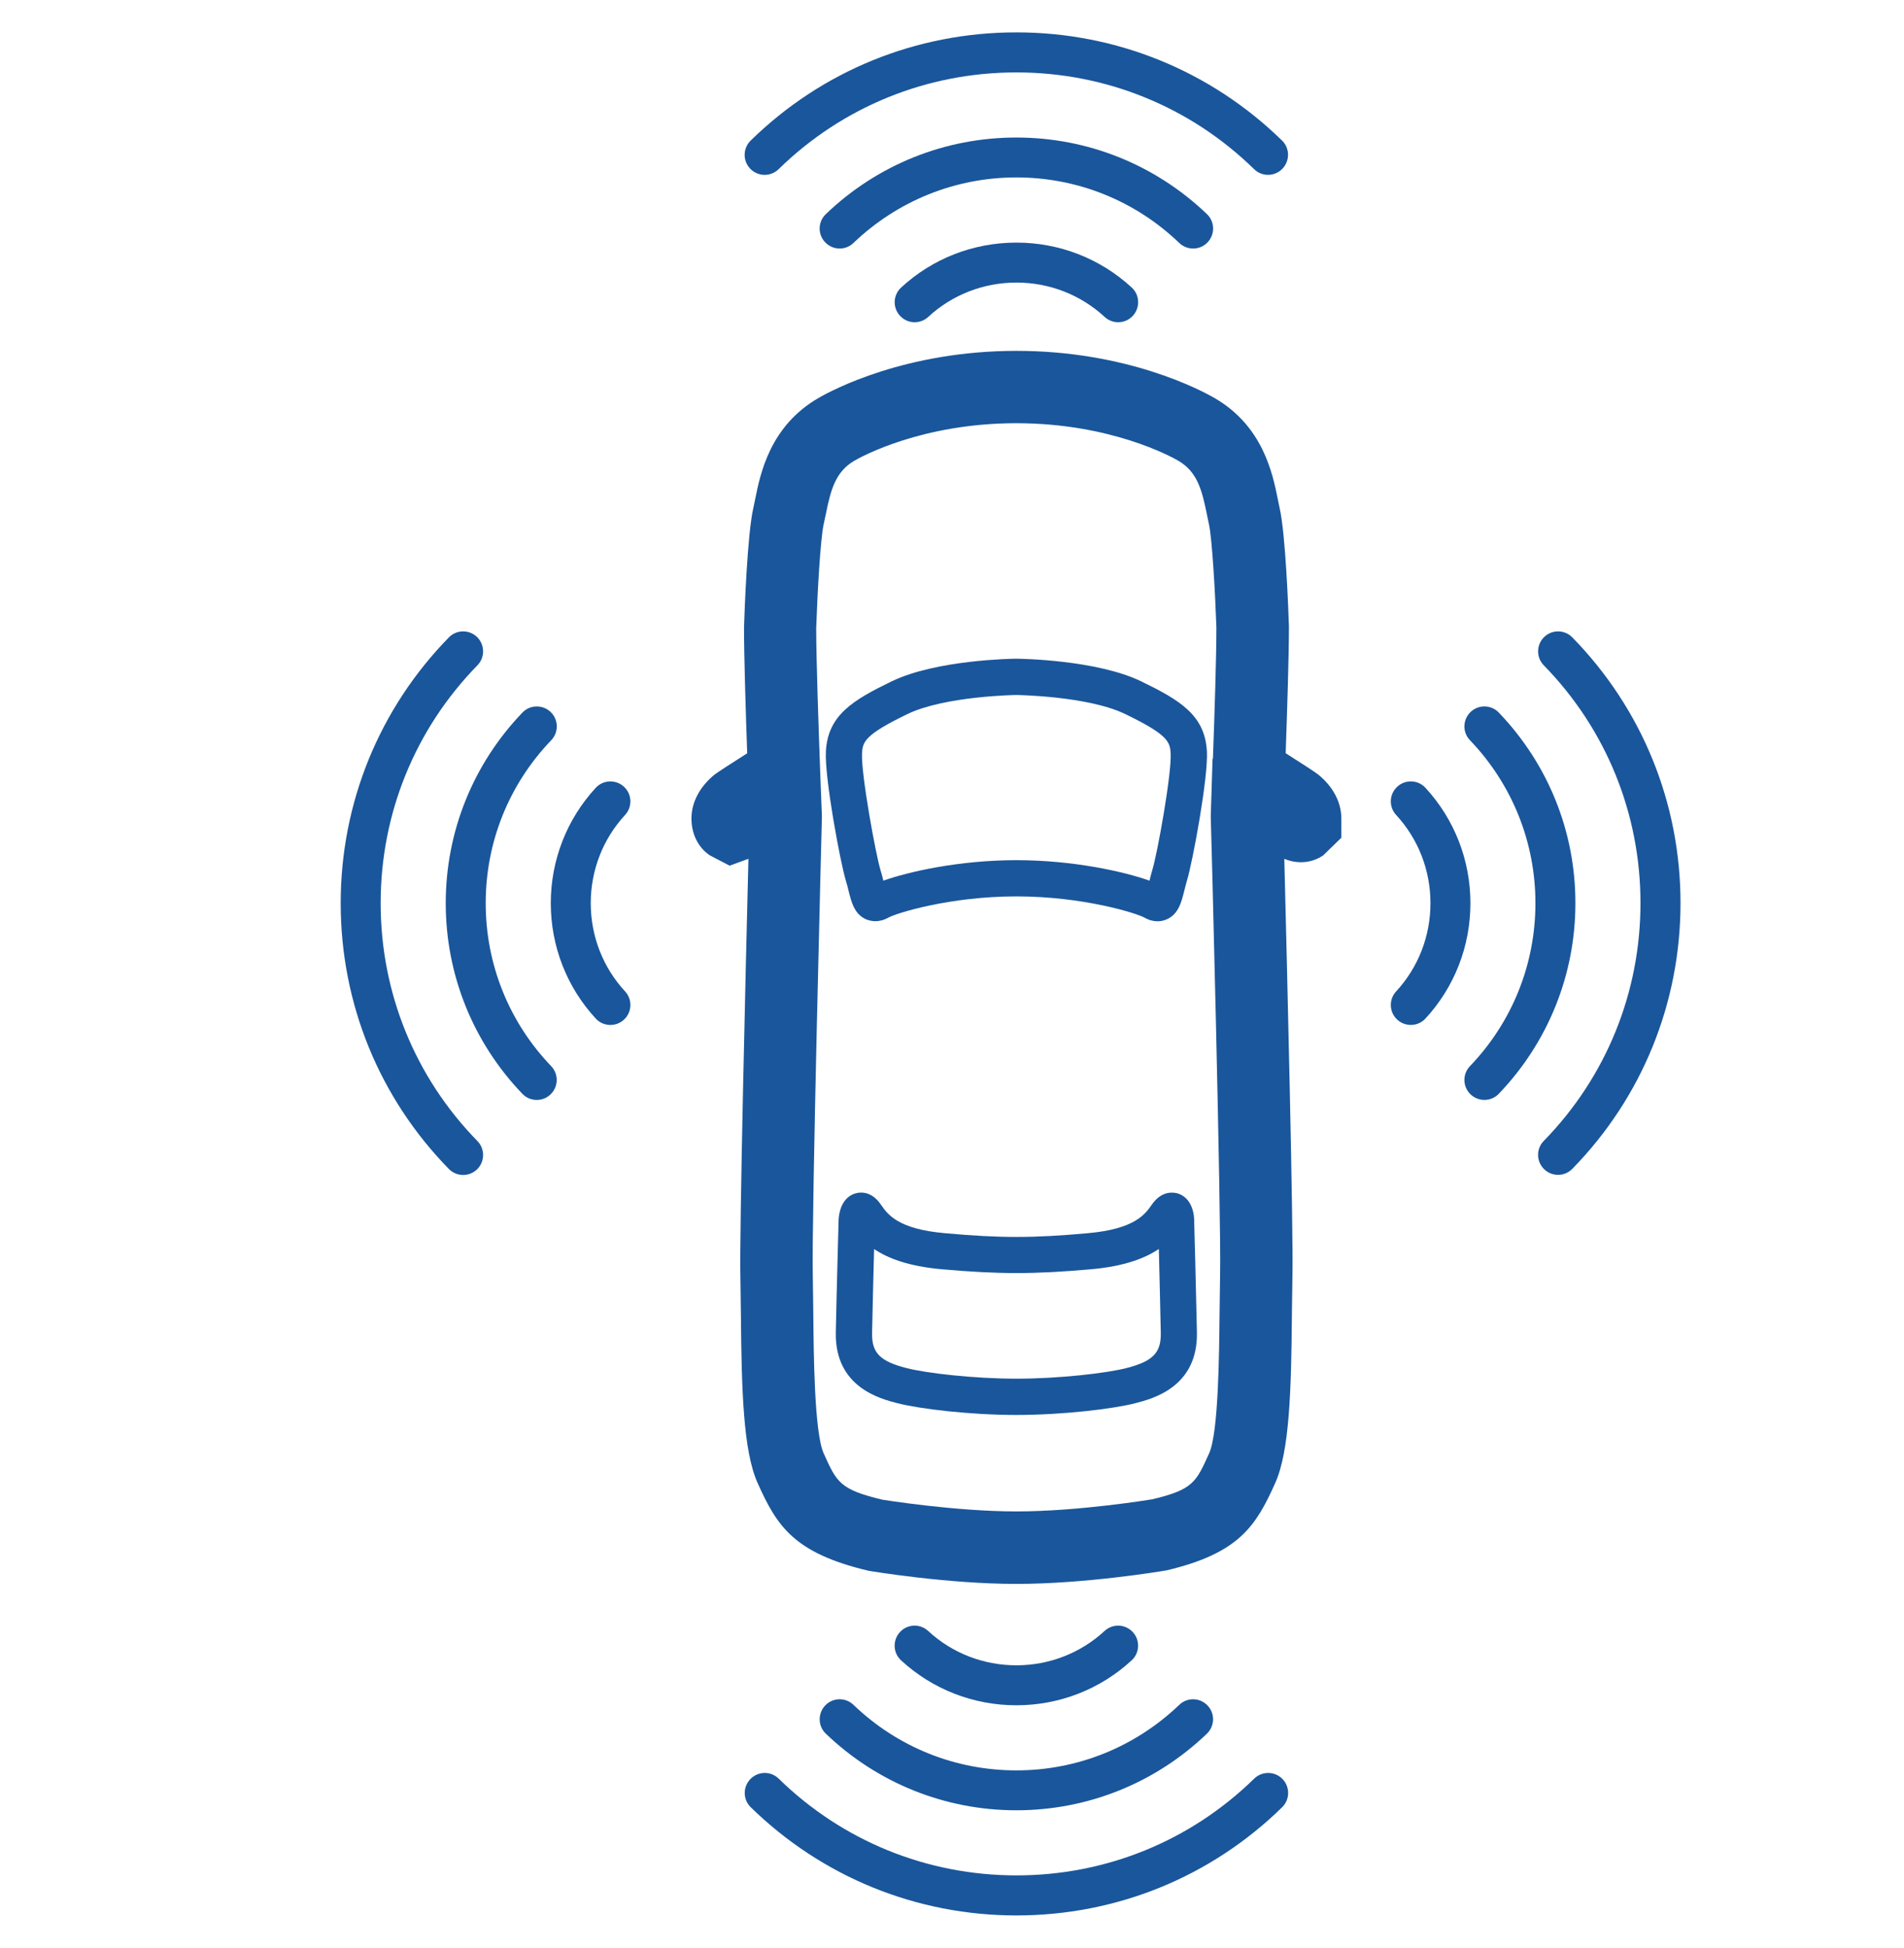 <?xml version="1.0" encoding="utf-8"?>
<!-- Generator: Adobe Illustrator 27.6.0, SVG Export Plug-In . SVG Version: 6.00 Build 0)  -->
<svg version="1.1" id="Layer_1" xmlns="http://www.w3.org/2000/svg" xmlns:xlink="http://www.w3.org/1999/xlink" x="0px" y="0px"
	 viewBox="0 0 26.3 26.9" style="enable-background:new 0 0 26.3 26.9;" xml:space="preserve" fill="#1a569b">
<g>
	<path d="M17.759,10.401c0.021-0.595,0.045-1.343,0.045-1.754c-0.007-0.21-0.046-1.279-0.13-1.639
		l-0.024-0.116c-0.071-0.353-0.205-1.01-0.876-1.397c-0.188-0.108-1.204-0.65-2.734-0.65
		c-1.531,0-2.545,0.541-2.733,0.65c-0.672,0.388-0.805,1.045-0.876,1.399l-0.024,0.115
		c-0.084,0.359-0.123,1.429-0.13,1.656c0,0.397,0.023,1.143,0.044,1.737
		c-0.195,0.124-0.417,0.267-0.452,0.295c-0.205,0.168-0.318,0.384-0.318,0.605
		c0,0.214,0.092,0.399,0.251,0.508l0.276,0.144l0.241-0.088c0.004-0.001,0.011-0.004,0.019-0.006
		c-0.037,1.482-0.126,5.149-0.111,5.775l0.007,0.508c0.009,1.053,0.032,1.894,0.231,2.336
		c0.265,0.591,0.498,0.967,1.53,1.211c0.044,0.008,1.094,0.182,2.044,0.182
		c0.951,0,2.001-0.174,2.079-0.188c0.998-0.237,1.231-0.613,1.496-1.204
		c0.199-0.442,0.222-1.282,0.231-2.335l0.007-0.509c0.016-0.629-0.075-4.331-0.112-5.776
		c0.006,0.002,0.011,0.003,0.014,0.005c0.179,0.07,0.372,0.05,0.523-0.053l0.251-0.244v-0.265
		c0-0.223-0.113-0.439-0.319-0.607C18.168,10.663,17.953,10.524,17.759,10.401z M16.853,17.609
		l-0.007,0.525c-0.006,0.576-0.015,1.647-0.144,1.934c-0.182,0.404-0.225,0.501-0.783,0.635
		c-0.01,0.002-1.014,0.168-1.88,0.168c-0.853,0-1.839-0.161-1.846-0.161
		c-0.591-0.141-0.634-0.237-0.816-0.642c-0.128-0.286-0.138-1.358-0.143-1.935l-0.007-0.524
		c-0.019-0.746,0.125-6.282,0.126-6.338l-0.013-0.329h0l-0.011-0.29
		c-0.022-0.607-0.054-1.532-0.055-1.972c0.016-0.483,0.059-1.25,0.104-1.444l0.031-0.145
		c0.067-0.333,0.135-0.581,0.396-0.731c0.091-0.053,0.931-0.516,2.233-0.516s2.143,0.463,2.234,0.516
		c0.261,0.15,0.329,0.397,0.396,0.73l0.03,0.144c0.045,0.194,0.088,0.962,0.104,1.429
		c0,0.415-0.026,1.218-0.048,1.817l-0.005-0.001l-0.025,0.791
		C16.728,11.326,16.872,16.862,16.853,17.609z"/>
	<path d="M16.257,16.477c-0.062-0.014-0.215-0.033-0.349,0.16c-0.086,0.125-0.229,0.334-0.88,0.392
		c-0.767,0.069-1.209,0.069-1.977,0c-0.651-0.058-0.789-0.259-0.885-0.397
		c-0.129-0.188-0.283-0.171-0.344-0.154c-0.135,0.036-0.222,0.16-0.238,0.356
		c0,0-0.029,1.051-0.039,1.566c-0.014,0.755,0.613,0.915,0.848,0.976
		c0.31,0.08,1.01,0.163,1.646,0.163c0.637,0,1.337-0.083,1.646-0.163
		c0.235-0.061,0.862-0.222,0.848-0.976c-0.01-0.516-0.038-1.566-0.039-1.581
		C16.479,16.637,16.392,16.513,16.257,16.477z M15.561,18.891c-0.273,0.071-0.932,0.147-1.521,0.147
		c-0.588,0-1.247-0.076-1.521-0.147c-0.363-0.093-0.478-0.21-0.473-0.481
		c0.006-0.309,0.019-0.811,0.028-1.162c0.186,0.125,0.471,0.238,0.934,0.279
		c0.791,0.07,1.274,0.07,2.064,0c0.463-0.041,0.748-0.154,0.935-0.28
		c0.009,0.352,0.021,0.854,0.027,1.163C16.038,18.681,15.924,18.798,15.561,18.891z"/>
	<path d="M15.764,9.409c-0.618-0.299-1.678-0.313-1.728-0.313c-0.044,0-1.103,0.014-1.72,0.313
		c-0.532,0.258-0.882,0.465-0.908,0.968c-0.019,0.359,0.197,1.522,0.275,1.781
		c0.015,0.047,0.026,0.094,0.037,0.137c0.04,0.162,0.081,0.33,0.246,0.401
		c0.056,0.022,0.167,0.052,0.306-0.025c0.105-0.06,0.846-0.293,1.767-0.293
		c0.923,0,1.662,0.233,1.769,0.293c0.067,0.038,0.129,0.051,0.181,0.051
		c0.054,0,0.097-0.014,0.125-0.026c0.165-0.071,0.206-0.24,0.246-0.402
		c0.011-0.042,0.021-0.088,0.036-0.135c0.078-0.257,0.294-1.419,0.275-1.782
		C16.645,9.874,16.295,9.667,15.764,9.409z M15.917,12.013v0.001
		c-0.016,0.051-0.028,0.101-0.039,0.147c-0.347-0.124-1.05-0.283-1.839-0.283
		c-0.787,0-1.49,0.159-1.837,0.283c-0.012-0.047-0.024-0.097-0.04-0.147
		c-0.065-0.213-0.269-1.325-0.255-1.61c0.008-0.162,0.04-0.259,0.626-0.543
		c0.517-0.25,1.499-0.264,1.502-0.264c0.01,0,0.993,0.013,1.509,0.264
		c0.587,0.284,0.618,0.382,0.626,0.543C16.186,10.677,15.99,11.774,15.917,12.013z"/>
	<path d="M15.632,22.927c0.112-0.103,0.119-0.278,0.015-0.39c-0.103-0.112-0.278-0.119-0.39-0.015
		c-0.331,0.306-0.764,0.474-1.218,0.474s-0.887-0.168-1.218-0.474
		c-0.112-0.104-0.287-0.097-0.39,0.015c-0.103,0.112-0.097,0.287,0.015,0.39
		c0.433,0.4,0.999,0.621,1.593,0.621C14.633,23.548,15.199,23.327,15.632,22.927z"/>
	<path d="M11.399,23.55c-0.105,0.11-0.102,0.285,0.008,0.39c0.712,0.682,1.647,1.058,2.632,1.058
		s1.921-0.376,2.632-1.058c0.11-0.105,0.114-0.28,0.008-0.39c-0.106-0.11-0.28-0.114-0.39-0.008
		c-0.609,0.583-1.408,0.905-2.25,0.905c-0.843,0-1.642-0.321-2.25-0.905
		C11.679,23.436,11.504,23.44,11.399,23.55z"/>
	<path d="M17.324,24.561c-0.882,0.862-2.048,1.336-3.284,1.336c-1.236,0-2.403-0.475-3.284-1.336
		c-0.109-0.107-0.284-0.104-0.39,0.005c-0.107,0.109-0.105,0.284,0.004,0.39
		c0.986,0.963,2.289,1.494,3.67,1.494s2.685-0.53,3.67-1.494c0.109-0.107,0.111-0.281,0.005-0.39
		C17.608,24.456,17.433,24.455,17.324,24.561z"/>
	<path d="M12.447,3.971c-0.112,0.103-0.119,0.278-0.015,0.39c0.103,0.112,0.278,0.119,0.39,0.015
		c0.331-0.306,0.764-0.474,1.218-0.474s0.887,0.168,1.218,0.474
		c0.112,0.104,0.287,0.097,0.39-0.015c0.103-0.112,0.097-0.287-0.015-0.39
		c-0.433-0.4-0.999-0.621-1.593-0.621C13.446,3.35,12.88,3.57,12.447,3.971z"/>
	<path d="M16.68,3.347c0.105-0.11,0.102-0.285-0.008-0.39c-0.712-0.682-1.647-1.058-2.633-1.058
		s-1.921,0.376-2.632,1.058c-0.11,0.105-0.114,0.28-0.008,0.39c0.106,0.11,0.28,0.114,0.39,0.008
		c0.609-0.583,1.408-0.905,2.25-0.905s1.642,0.321,2.25,0.905
		C16.4,3.461,16.575,3.457,16.68,3.347z"/>
	<path d="M10.755,2.336c0.882-0.862,2.048-1.336,3.284-1.336s2.403,0.475,3.284,1.336
		c0.109,0.107,0.284,0.104,0.39-0.005s0.105-0.284-0.004-0.39c-0.986-0.963-2.289-1.494-3.67-1.494
		c-1.381,0-2.685,0.53-3.67,1.494c-0.109,0.107-0.111,0.281-0.005,0.39
		C10.471,2.441,10.646,2.443,10.755,2.336z"/>
	<path d="M8.619,10.864c-0.112-0.103-0.287-0.097-0.39,0.015c-0.4,0.433-0.621,0.999-0.621,1.593
		c0,0.594,0.221,1.16,0.621,1.593c0.103,0.112,0.278,0.119,0.39,0.015
		c0.112-0.103,0.119-0.278,0.015-0.39c-0.306-0.331-0.474-0.764-0.474-1.218
		s0.168-0.887,0.474-1.218C8.738,11.142,8.731,10.967,8.619,10.864z"/>
	<path d="M6.709,12.472c0-0.843,0.321-1.642,0.905-2.25c0.106-0.11,0.102-0.285-0.008-0.39
		c-0.11-0.105-0.285-0.102-0.39,0.008C6.533,10.552,6.157,11.487,6.157,12.472
		c0,0.986,0.376,1.921,1.058,2.632c0.105,0.11,0.28,0.114,0.39,0.008
		c0.11-0.106,0.114-0.28,0.008-0.39C7.03,14.114,6.709,13.315,6.709,12.472z"/>
	<path d="M5.258,12.472c0-1.236,0.475-2.403,1.336-3.284C6.701,9.079,6.699,8.904,6.59,8.797
		C6.481,8.691,6.306,8.693,6.2,8.802c-0.963,0.985-1.494,2.289-1.494,3.67
		c0,1.381,0.53,2.685,1.494,3.67c0.107,0.109,0.281,0.111,0.39,0.005
		c0.109-0.107,0.111-0.281,0.005-0.39C5.733,14.875,5.258,13.709,5.258,12.472z"/>
	<path d="M19.69,10.879c-0.103-0.112-0.278-0.119-0.39-0.015c-0.112,0.103-0.119,0.278-0.015,0.39
		c0.306,0.331,0.474,0.764,0.474,1.218s-0.168,0.887-0.474,1.218
		c-0.104,0.112-0.097,0.287,0.015,0.39c0.112,0.103,0.287,0.097,0.39-0.015
		c0.4-0.433,0.621-0.999,0.621-1.593S20.09,11.313,19.69,10.879z"/>
	<path d="M20.703,9.84c-0.105-0.11-0.28-0.114-0.39-0.008c-0.11,0.106-0.114,0.28-0.008,0.39
		c0.583,0.609,0.904,1.408,0.904,2.25c0,0.843-0.321,1.642-0.904,2.25
		c-0.106,0.11-0.102,0.285,0.008,0.39c0.11,0.105,0.285,0.102,0.39-0.008
		c0.682-0.712,1.058-1.647,1.058-2.632C21.762,11.487,21.386,10.552,20.703,9.84z"/>
	<path d="M21.719,8.802c-0.107-0.109-0.281-0.111-0.39-0.005c-0.109,0.107-0.111,0.281-0.005,0.39
		c0.862,0.882,1.336,2.048,1.336,3.284c0,1.236-0.475,2.403-1.336,3.284
		c-0.107,0.109-0.104,0.284,0.005,0.39c0.109,0.107,0.284,0.104,0.39-0.005
		c0.963-0.985,1.494-2.289,1.494-3.67S22.682,9.787,21.719,8.802z"/>
</g>
</svg>
